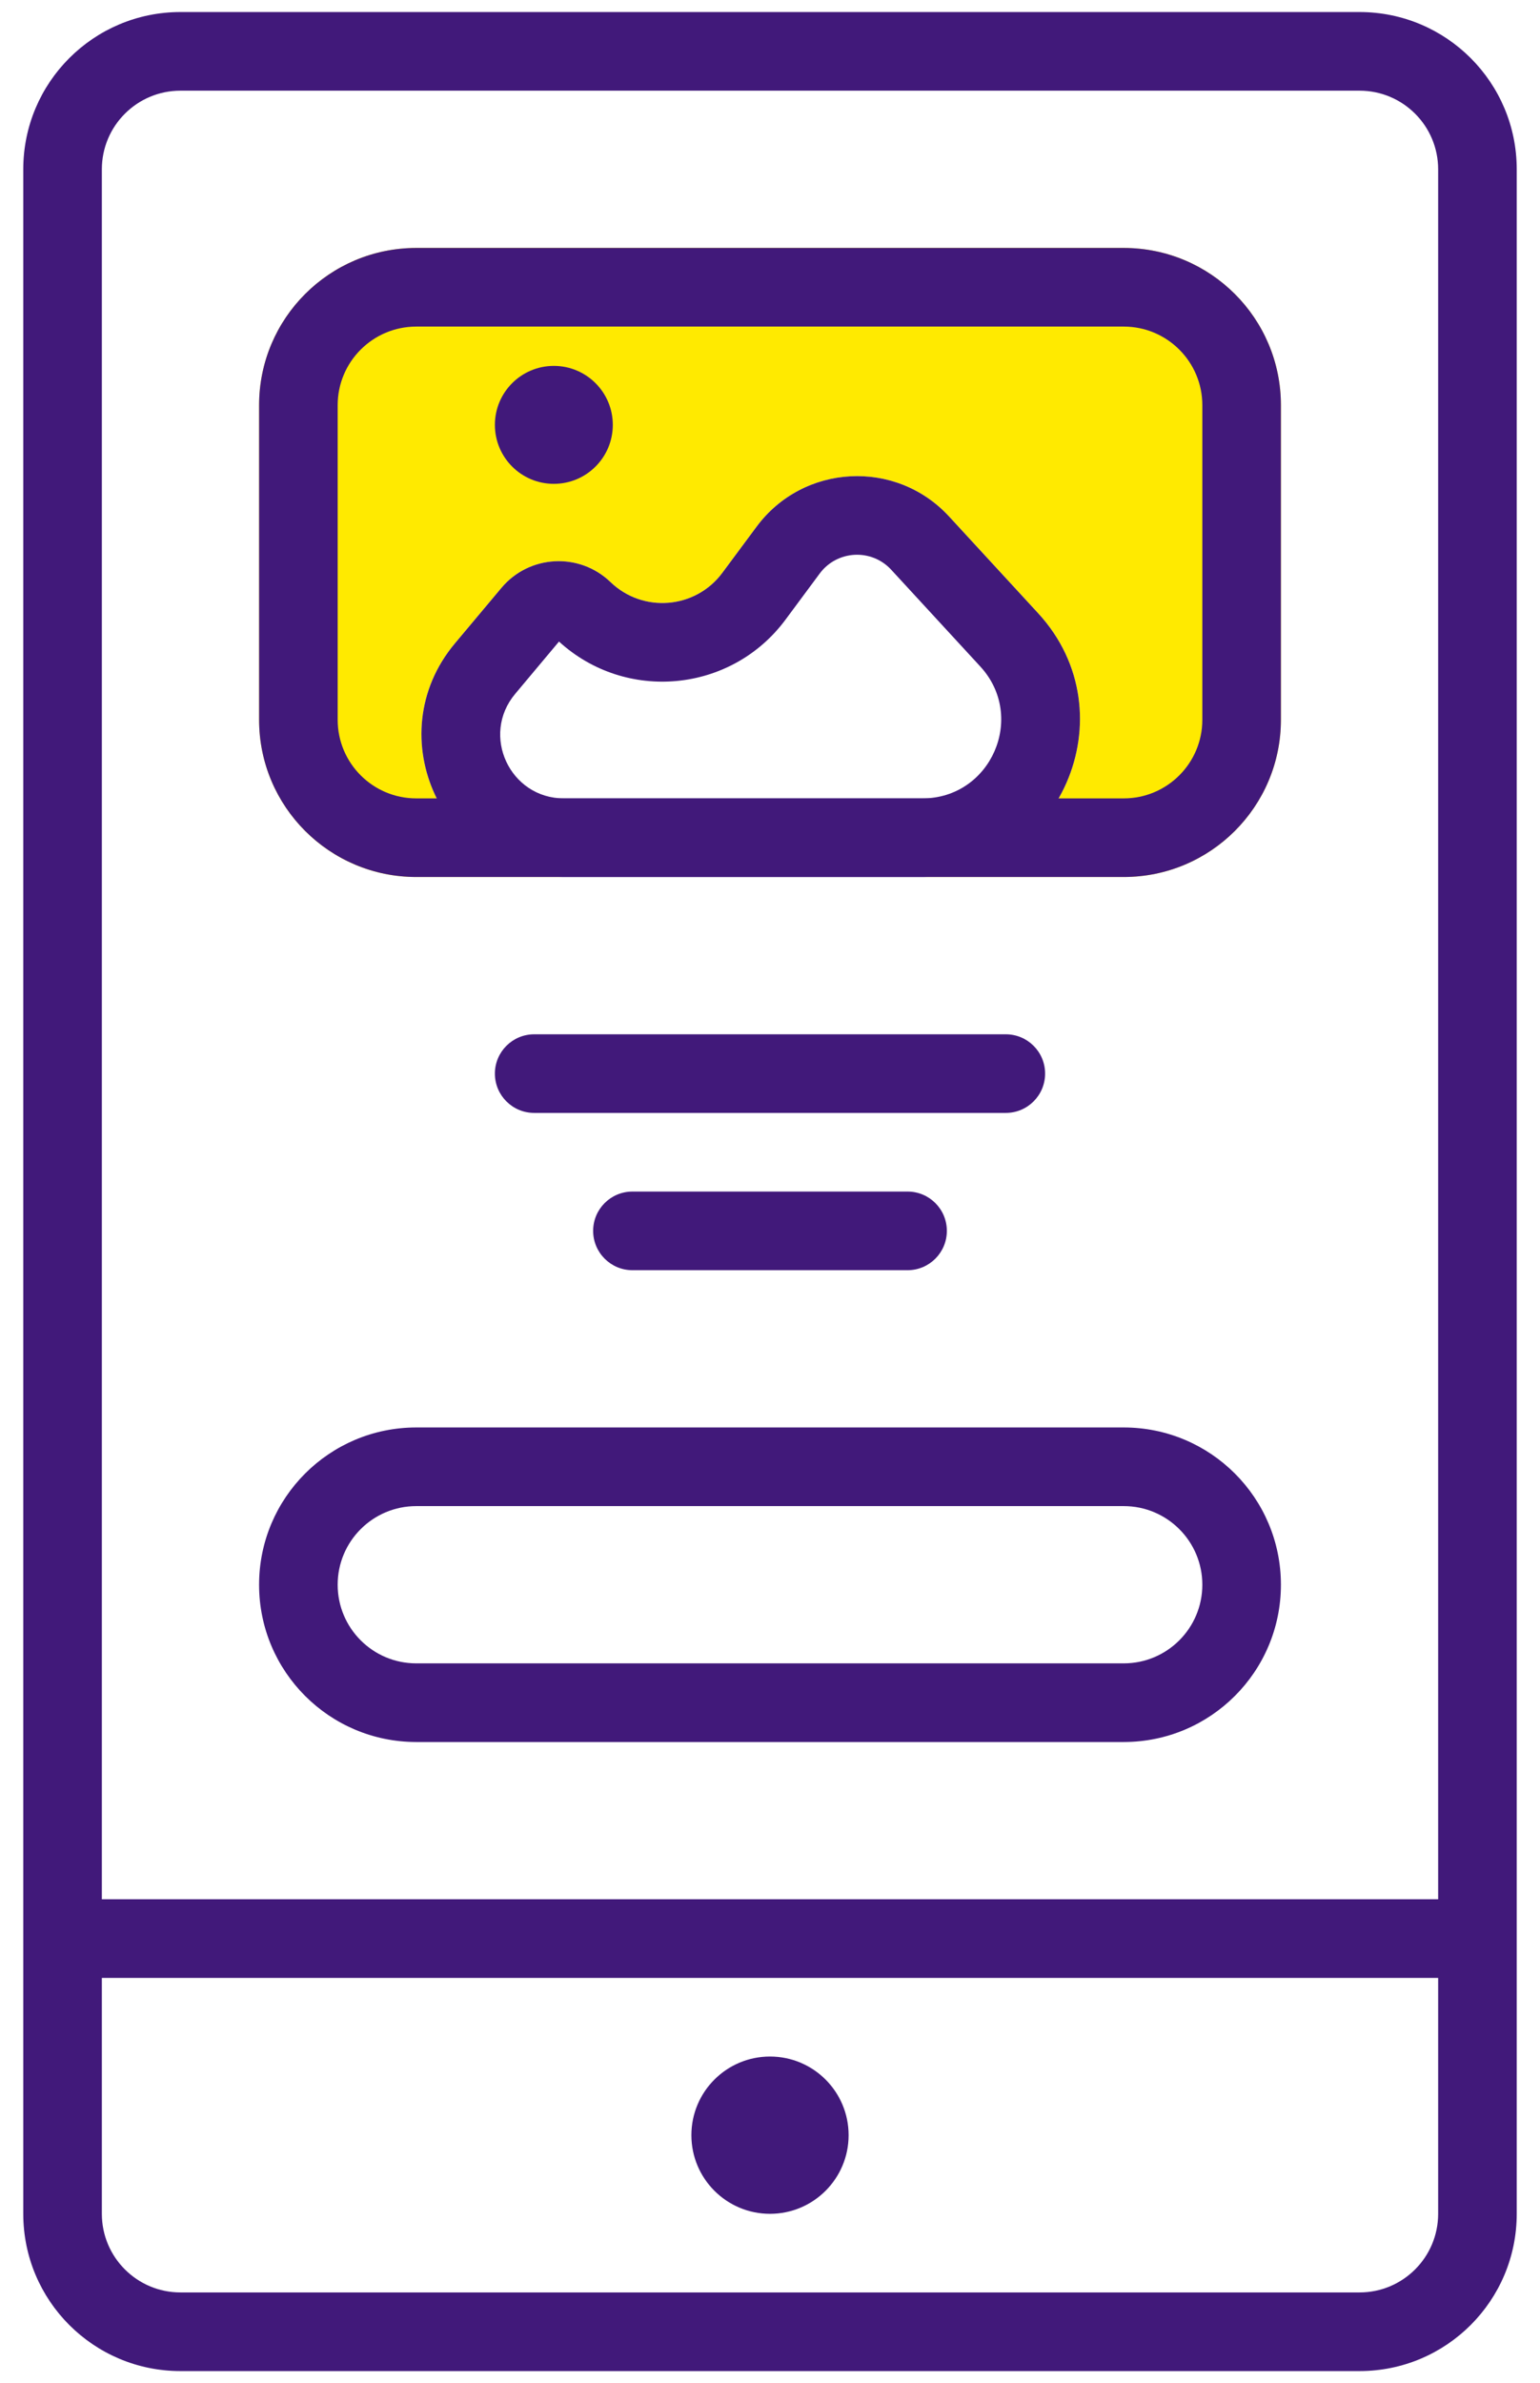 <svg width="64" height="99" viewBox="0 0 64 99" fill="none" xmlns="http://www.w3.org/2000/svg">
<path fill-rule="evenodd" clip-rule="evenodd" d="M17.3 10.3C13.692 10.3 10.767 13.225 10.767 16.833V29.9C10.767 33.508 13.692 36.433 17.3 36.433H46.7C50.308 36.433 53.233 33.508 53.233 29.9V16.833C53.233 13.225 50.308 10.3 46.7 10.3H17.3ZM18.907 26.725L20.838 24.423C21.994 23.044 24.076 22.933 25.372 24.182C26.721 25.482 28.905 25.3 30.021 23.795L31.441 21.881C33.384 19.261 37.233 19.057 39.443 21.457L43.142 25.474C46.997 29.661 44.028 36.433 38.336 36.433H23.436C18.416 36.433 15.682 30.571 18.907 26.725Z" fill="#FFEA00"/>
<path fill-rule="evenodd" clip-rule="evenodd" d="M56.5 3.767H7.5C5.696 3.767 4.233 5.229 4.233 7.033V91.967C4.233 93.771 5.696 95.233 7.5 95.233H56.5C58.304 95.233 59.767 93.771 59.767 91.967V7.033C59.767 5.229 58.304 3.767 56.5 3.767ZM7.5 0.5C3.892 0.5 0.967 3.425 0.967 7.033V91.967C0.967 95.575 3.892 98.5 7.5 98.5H56.5C60.108 98.5 63.033 95.575 63.033 91.967V7.033C63.033 3.425 60.108 0.5 56.5 0.5H7.5Z" fill="#41197A"/>
<path fill-rule="evenodd" clip-rule="evenodd" d="M46.7 13.567H17.3C15.496 13.567 14.033 15.029 14.033 16.833V29.9C14.033 31.704 15.496 33.167 17.3 33.167H46.7C48.504 33.167 49.967 31.704 49.967 29.9V16.833C49.967 15.029 48.504 13.567 46.7 13.567ZM17.3 10.3C13.692 10.3 10.767 13.225 10.767 16.833V29.9C10.767 33.508 13.692 36.433 17.3 36.433H46.7C50.308 36.433 53.233 33.508 53.233 29.9V16.833C53.233 13.225 50.308 10.3 46.7 10.3H17.3Z" fill="#41197A"/>
<path fill-rule="evenodd" clip-rule="evenodd" d="M46.7 62.567H17.3C15.496 62.567 14.033 64.029 14.033 65.833C14.033 67.638 15.496 69.1 17.3 69.1H46.7C48.504 69.1 49.967 67.638 49.967 65.833C49.967 64.029 48.504 62.567 46.7 62.567ZM17.3 59.3C13.692 59.3 10.767 62.225 10.767 65.833C10.767 69.442 13.692 72.367 17.3 72.367H46.7C50.308 72.367 53.233 69.442 53.233 65.833C53.233 62.225 50.308 59.3 46.7 59.3H17.3Z" fill="#41197A"/>
<path d="M25.467 17.65C25.467 19.003 24.37 20.1 23.017 20.1C21.663 20.1 20.567 19.003 20.567 17.65C20.567 16.297 21.663 15.2 23.017 15.2C24.37 15.2 25.467 16.297 25.467 17.65Z" fill="#41197A"/>
<path d="M35.267 88.7C35.267 90.504 33.804 91.967 32 91.967C30.196 91.967 28.733 90.504 28.733 88.7C28.733 86.896 30.196 85.433 32 85.433C33.804 85.433 35.267 86.896 35.267 88.7Z" fill="#41197A"/>
<path d="M20.567 44.6C20.567 43.698 21.298 42.967 22.2 42.967H41.8C42.702 42.967 43.433 43.698 43.433 44.6C43.433 45.502 42.702 46.233 41.8 46.233H22.2C21.298 46.233 20.567 45.502 20.567 44.6Z" fill="#41197A"/>
<path d="M2.6 78.9H61.4V82.167H2.6V78.9Z" fill="#41197A"/>
<path d="M24.65 51.133C24.65 50.231 25.381 49.5 26.283 49.5H37.717C38.619 49.5 39.35 50.231 39.35 51.133C39.35 52.035 38.619 52.767 37.717 52.767H26.283C25.381 52.767 24.65 52.035 24.65 51.133Z" fill="#41197A"/>
<path fill-rule="evenodd" clip-rule="evenodd" d="M23.231 26.652L21.41 28.825C19.967 30.545 21.191 33.167 23.436 33.167H38.336C41.182 33.167 42.667 29.781 40.739 27.687L37.039 23.67C36.218 22.777 34.787 22.853 34.064 23.828L32.645 25.741C30.39 28.782 26.008 29.189 23.231 26.652ZM18.907 26.726L20.838 24.423C21.994 23.044 24.076 22.933 25.372 24.182C26.721 25.482 28.905 25.3 30.021 23.795L31.441 21.882C33.384 19.261 37.233 19.057 39.443 21.457L43.142 25.474C46.997 29.661 44.028 36.433 38.336 36.433H23.436C18.416 36.433 15.682 30.572 18.907 26.726Z" fill="#41197A"/>
</svg>
